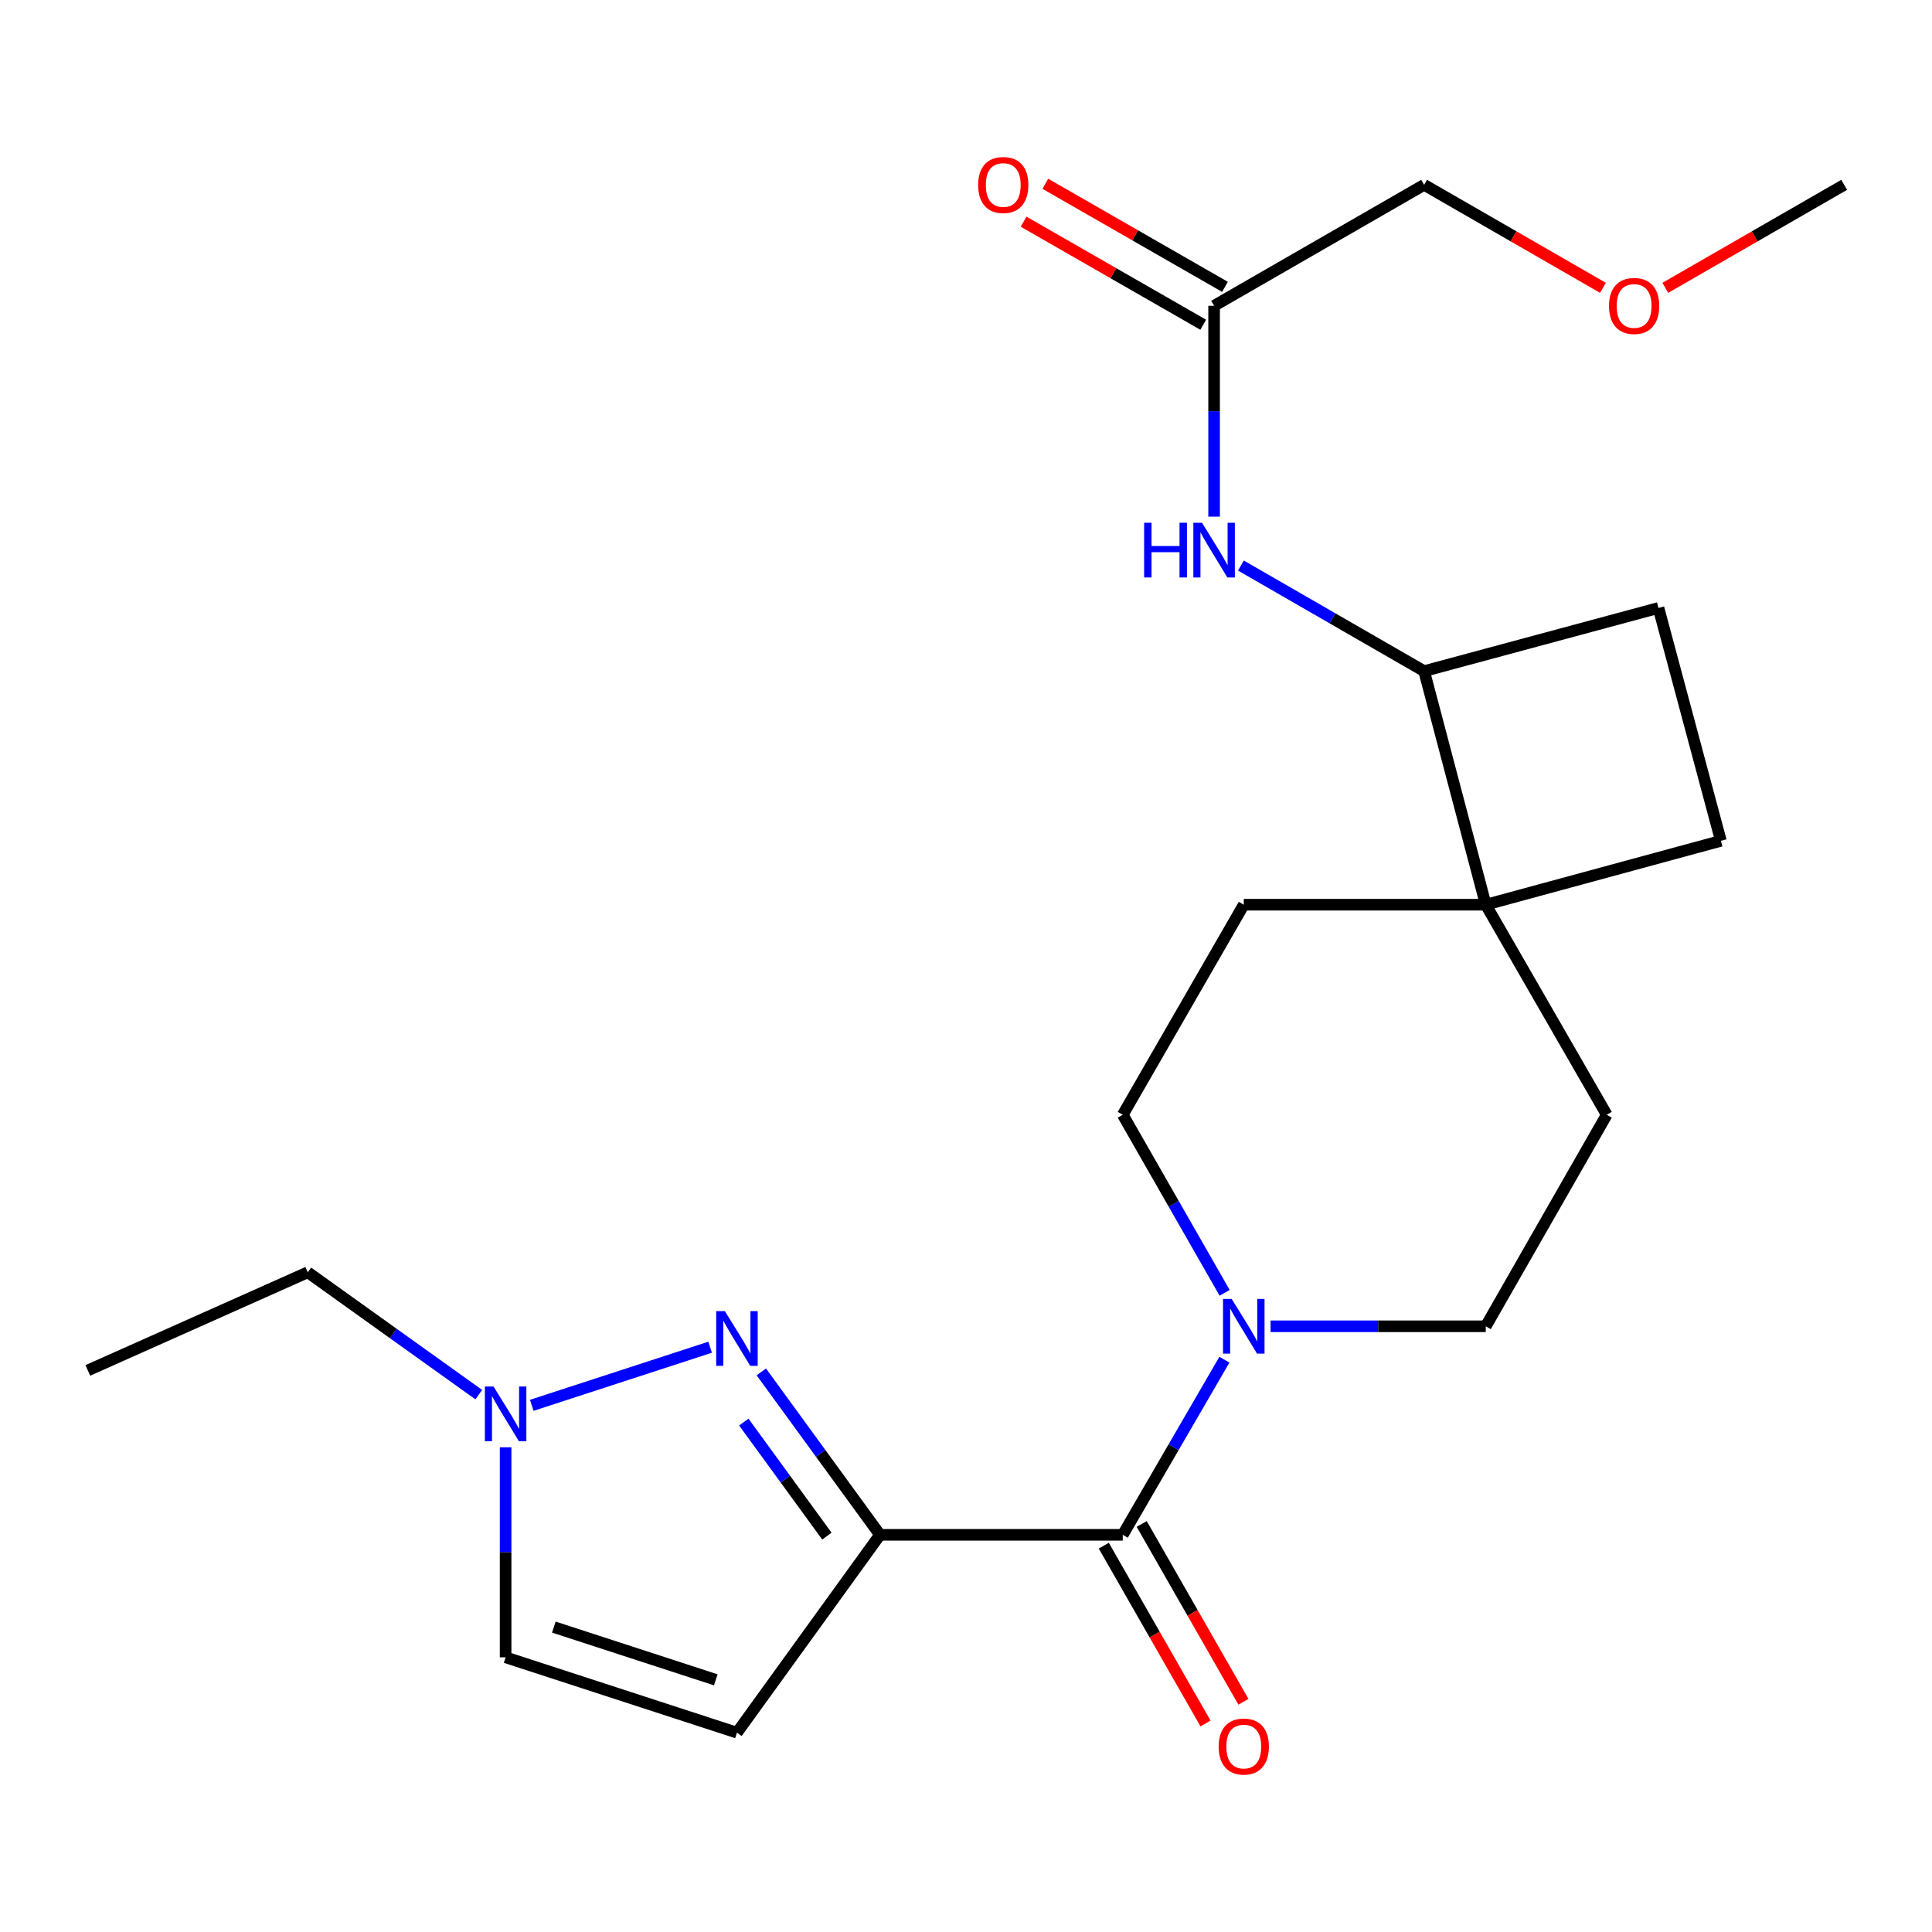 <?xml version='1.0' encoding='iso-8859-1'?>
<svg version='1.1' baseProfile='full'
              xmlns='http://www.w3.org/2000/svg'
                      xmlns:rdkit='http://www.rdkit.org/xml'
                      xmlns:xlink='http://www.w3.org/1999/xlink'
                  xml:space='preserve'
width='1000px' height='1000px' viewBox='0 0 1000 1000'>
<!-- END OF HEADER -->
<rect style='opacity:1.0;fill:#FFFFFF;stroke:none' width='1000' height='1000' x='0' y='0'> </rect>
<path class='bond-0' d='M 455.486,794.421 L 424.77,752.258' style='fill:none;fill-rule:evenodd;stroke:#000000;stroke-width:6px;stroke-linecap:butt;stroke-linejoin:miter;stroke-opacity:1' />
<path class='bond-0' d='M 424.77,752.258 L 394.054,710.096' style='fill:none;fill-rule:evenodd;stroke:#0000FF;stroke-width:6px;stroke-linecap:butt;stroke-linejoin:miter;stroke-opacity:1' />
<path class='bond-0' d='M 427.993,795.088 L 406.492,765.575' style='fill:none;fill-rule:evenodd;stroke:#000000;stroke-width:6px;stroke-linecap:butt;stroke-linejoin:miter;stroke-opacity:1' />
<path class='bond-0' d='M 406.492,765.575 L 384.99,736.061' style='fill:none;fill-rule:evenodd;stroke:#0000FF;stroke-width:6px;stroke-linecap:butt;stroke-linejoin:miter;stroke-opacity:1' />
<path class='bond-1' d='M 455.486,794.421 L 581.137,794.421' style='fill:none;fill-rule:evenodd;stroke:#000000;stroke-width:6px;stroke-linecap:butt;stroke-linejoin:miter;stroke-opacity:1' />
<path class='bond-2' d='M 455.486,794.421 L 381.448,896.828' style='fill:none;fill-rule:evenodd;stroke:#000000;stroke-width:6px;stroke-linecap:butt;stroke-linejoin:miter;stroke-opacity:1' />
<path class='bond-4' d='M 367.56,697.317 L 275.226,727.397' style='fill:none;fill-rule:evenodd;stroke:#0000FF;stroke-width:6px;stroke-linecap:butt;stroke-linejoin:miter;stroke-opacity:1' />
<path class='bond-3' d='M 581.137,794.421 L 607.444,749.093' style='fill:none;fill-rule:evenodd;stroke:#000000;stroke-width:6px;stroke-linecap:butt;stroke-linejoin:miter;stroke-opacity:1' />
<path class='bond-3' d='M 607.444,749.093 L 633.751,703.765' style='fill:none;fill-rule:evenodd;stroke:#0000FF;stroke-width:6px;stroke-linecap:butt;stroke-linejoin:miter;stroke-opacity:1' />
<path class='bond-10' d='M 571.322,800.036 L 597.646,846.052' style='fill:none;fill-rule:evenodd;stroke:#000000;stroke-width:6px;stroke-linecap:butt;stroke-linejoin:miter;stroke-opacity:1' />
<path class='bond-10' d='M 597.646,846.052 L 623.969,892.068' style='fill:none;fill-rule:evenodd;stroke:#FF0000;stroke-width:6px;stroke-linecap:butt;stroke-linejoin:miter;stroke-opacity:1' />
<path class='bond-10' d='M 590.952,788.806 L 617.275,834.822' style='fill:none;fill-rule:evenodd;stroke:#000000;stroke-width:6px;stroke-linecap:butt;stroke-linejoin:miter;stroke-opacity:1' />
<path class='bond-10' d='M 617.275,834.822 L 643.599,880.838' style='fill:none;fill-rule:evenodd;stroke:#FF0000;stroke-width:6px;stroke-linecap:butt;stroke-linejoin:miter;stroke-opacity:1' />
<path class='bond-6' d='M 381.448,896.828 L 261.703,857.83' style='fill:none;fill-rule:evenodd;stroke:#000000;stroke-width:6px;stroke-linecap:butt;stroke-linejoin:miter;stroke-opacity:1' />
<path class='bond-6' d='M 370.489,869.476 L 286.667,842.177' style='fill:none;fill-rule:evenodd;stroke:#000000;stroke-width:6px;stroke-linecap:butt;stroke-linejoin:miter;stroke-opacity:1' />
<path class='bond-11' d='M 657.651,686.485 L 713.34,686.485' style='fill:none;fill-rule:evenodd;stroke:#0000FF;stroke-width:6px;stroke-linecap:butt;stroke-linejoin:miter;stroke-opacity:1' />
<path class='bond-11' d='M 713.34,686.485 L 769.028,686.485' style='fill:none;fill-rule:evenodd;stroke:#000000;stroke-width:6px;stroke-linecap:butt;stroke-linejoin:miter;stroke-opacity:1' />
<path class='bond-12' d='M 633.874,669.172 L 607.505,623.088' style='fill:none;fill-rule:evenodd;stroke:#0000FF;stroke-width:6px;stroke-linecap:butt;stroke-linejoin:miter;stroke-opacity:1' />
<path class='bond-12' d='M 607.505,623.088 L 581.137,577.005' style='fill:none;fill-rule:evenodd;stroke:#000000;stroke-width:6px;stroke-linecap:butt;stroke-linejoin:miter;stroke-opacity:1' />
<path class='bond-18' d='M 247.815,721.866 L 203.555,690.199' style='fill:none;fill-rule:evenodd;stroke:#0000FF;stroke-width:6px;stroke-linecap:butt;stroke-linejoin:miter;stroke-opacity:1' />
<path class='bond-18' d='M 203.555,690.199 L 159.295,658.531' style='fill:none;fill-rule:evenodd;stroke:#000000;stroke-width:6px;stroke-linecap:butt;stroke-linejoin:miter;stroke-opacity:1' />
<path class='bond-23' d='M 261.703,749.114 L 261.703,803.472' style='fill:none;fill-rule:evenodd;stroke:#0000FF;stroke-width:6px;stroke-linecap:butt;stroke-linejoin:miter;stroke-opacity:1' />
<path class='bond-23' d='M 261.703,803.472 L 261.703,857.83' style='fill:none;fill-rule:evenodd;stroke:#000000;stroke-width:6px;stroke-linecap:butt;stroke-linejoin:miter;stroke-opacity:1' />
<path class='bond-5' d='M 769.028,468.277 L 643.78,468.277' style='fill:none;fill-rule:evenodd;stroke:#000000;stroke-width:6px;stroke-linecap:butt;stroke-linejoin:miter;stroke-opacity:1' />
<path class='bond-8' d='M 769.028,468.277 L 737.129,347.376' style='fill:none;fill-rule:evenodd;stroke:#000000;stroke-width:6px;stroke-linecap:butt;stroke-linejoin:miter;stroke-opacity:1' />
<path class='bond-15' d='M 769.028,468.277 L 890.734,435.21' style='fill:none;fill-rule:evenodd;stroke:#000000;stroke-width:6px;stroke-linecap:butt;stroke-linejoin:miter;stroke-opacity:1' />
<path class='bond-24' d='M 769.028,468.277 L 831.646,577.005' style='fill:none;fill-rule:evenodd;stroke:#000000;stroke-width:6px;stroke-linecap:butt;stroke-linejoin:miter;stroke-opacity:1' />
<path class='bond-7' d='M 642.291,292.729 L 689.71,320.053' style='fill:none;fill-rule:evenodd;stroke:#0000FF;stroke-width:6px;stroke-linecap:butt;stroke-linejoin:miter;stroke-opacity:1' />
<path class='bond-7' d='M 689.71,320.053 L 737.129,347.376' style='fill:none;fill-rule:evenodd;stroke:#000000;stroke-width:6px;stroke-linecap:butt;stroke-linejoin:miter;stroke-opacity:1' />
<path class='bond-9' d='M 628.415,267.412 L 628.415,212.845' style='fill:none;fill-rule:evenodd;stroke:#0000FF;stroke-width:6px;stroke-linecap:butt;stroke-linejoin:miter;stroke-opacity:1' />
<path class='bond-9' d='M 628.415,212.845 L 628.415,158.278' style='fill:none;fill-rule:evenodd;stroke:#000000;stroke-width:6px;stroke-linecap:butt;stroke-linejoin:miter;stroke-opacity:1' />
<path class='bond-25' d='M 737.129,347.376 L 858.432,314.673' style='fill:none;fill-rule:evenodd;stroke:#000000;stroke-width:6px;stroke-linecap:butt;stroke-linejoin:miter;stroke-opacity:1' />
<path class='bond-16' d='M 634.041,148.47 L 587.549,121.799' style='fill:none;fill-rule:evenodd;stroke:#000000;stroke-width:6px;stroke-linecap:butt;stroke-linejoin:miter;stroke-opacity:1' />
<path class='bond-16' d='M 587.549,121.799 L 541.057,95.127' style='fill:none;fill-rule:evenodd;stroke:#FF0000;stroke-width:6px;stroke-linecap:butt;stroke-linejoin:miter;stroke-opacity:1' />
<path class='bond-16' d='M 622.788,168.086 L 576.296,141.415' style='fill:none;fill-rule:evenodd;stroke:#000000;stroke-width:6px;stroke-linecap:butt;stroke-linejoin:miter;stroke-opacity:1' />
<path class='bond-16' d='M 576.296,141.415 L 529.804,114.743' style='fill:none;fill-rule:evenodd;stroke:#FF0000;stroke-width:6px;stroke-linecap:butt;stroke-linejoin:miter;stroke-opacity:1' />
<path class='bond-19' d='M 628.415,158.278 L 737.129,95.673' style='fill:none;fill-rule:evenodd;stroke:#000000;stroke-width:6px;stroke-linecap:butt;stroke-linejoin:miter;stroke-opacity:1' />
<path class='bond-13' d='M 769.028,686.485 L 831.646,577.005' style='fill:none;fill-rule:evenodd;stroke:#000000;stroke-width:6px;stroke-linecap:butt;stroke-linejoin:miter;stroke-opacity:1' />
<path class='bond-14' d='M 581.137,577.005 L 643.78,468.277' style='fill:none;fill-rule:evenodd;stroke:#000000;stroke-width:6px;stroke-linecap:butt;stroke-linejoin:miter;stroke-opacity:1' />
<path class='bond-17' d='M 890.734,435.21 L 858.432,314.673' style='fill:none;fill-rule:evenodd;stroke:#000000;stroke-width:6px;stroke-linecap:butt;stroke-linejoin:miter;stroke-opacity:1' />
<path class='bond-22' d='M 159.295,658.531 L 45.455,709.326' style='fill:none;fill-rule:evenodd;stroke:#000000;stroke-width:6px;stroke-linecap:butt;stroke-linejoin:miter;stroke-opacity:1' />
<path class='bond-20' d='M 737.129,95.673 L 783.406,122.329' style='fill:none;fill-rule:evenodd;stroke:#000000;stroke-width:6px;stroke-linecap:butt;stroke-linejoin:miter;stroke-opacity:1' />
<path class='bond-20' d='M 783.406,122.329 L 829.683,148.984' style='fill:none;fill-rule:evenodd;stroke:#FF0000;stroke-width:6px;stroke-linecap:butt;stroke-linejoin:miter;stroke-opacity:1' />
<path class='bond-21' d='M 861.955,148.987 L 908.25,122.33' style='fill:none;fill-rule:evenodd;stroke:#FF0000;stroke-width:6px;stroke-linecap:butt;stroke-linejoin:miter;stroke-opacity:1' />
<path class='bond-21' d='M 908.25,122.33 L 954.545,95.673' style='fill:none;fill-rule:evenodd;stroke:#000000;stroke-width:6px;stroke-linecap:butt;stroke-linejoin:miter;stroke-opacity:1' />
<path  class='atom-1' d='M 375.188 678.632
L 384.468 693.632
Q 385.388 695.112, 386.868 697.792
Q 388.348 700.472, 388.428 700.632
L 388.428 678.632
L 392.188 678.632
L 392.188 706.952
L 388.308 706.952
L 378.348 690.552
Q 377.188 688.632, 375.948 686.432
Q 374.748 684.232, 374.388 683.552
L 374.388 706.952
L 370.708 706.952
L 370.708 678.632
L 375.188 678.632
' fill='#0000FF'/>
<path  class='atom-4' d='M 637.52 672.325
L 646.8 687.325
Q 647.72 688.805, 649.2 691.485
Q 650.68 694.165, 650.76 694.325
L 650.76 672.325
L 654.52 672.325
L 654.52 700.645
L 650.64 700.645
L 640.68 684.245
Q 639.52 682.325, 638.28 680.125
Q 637.08 677.925, 636.72 677.245
L 636.72 700.645
L 633.04 700.645
L 633.04 672.325
L 637.52 672.325
' fill='#0000FF'/>
<path  class='atom-5' d='M 255.443 717.643
L 264.723 732.643
Q 265.643 734.123, 267.123 736.803
Q 268.603 739.483, 268.683 739.643
L 268.683 717.643
L 272.443 717.643
L 272.443 745.963
L 268.563 745.963
L 258.603 729.563
Q 257.443 727.643, 256.203 725.443
Q 255.003 723.243, 254.643 722.563
L 254.643 745.963
L 250.963 745.963
L 250.963 717.643
L 255.443 717.643
' fill='#0000FF'/>
<path  class='atom-8' d='M 592.195 270.573
L 596.035 270.573
L 596.035 282.613
L 610.515 282.613
L 610.515 270.573
L 614.355 270.573
L 614.355 298.893
L 610.515 298.893
L 610.515 285.813
L 596.035 285.813
L 596.035 298.893
L 592.195 298.893
L 592.195 270.573
' fill='#0000FF'/>
<path  class='atom-8' d='M 622.155 270.573
L 631.435 285.573
Q 632.355 287.053, 633.835 289.733
Q 635.315 292.413, 635.395 292.573
L 635.395 270.573
L 639.155 270.573
L 639.155 298.893
L 635.275 298.893
L 625.315 282.493
Q 624.155 280.573, 622.915 278.373
Q 621.715 276.173, 621.355 275.493
L 621.355 298.893
L 617.675 298.893
L 617.675 270.573
L 622.155 270.573
' fill='#0000FF'/>
<path  class='atom-11' d='M 630.78 904.007
Q 630.78 897.207, 634.14 893.407
Q 637.5 889.607, 643.78 889.607
Q 650.06 889.607, 653.42 893.407
Q 656.78 897.207, 656.78 904.007
Q 656.78 910.887, 653.38 914.807
Q 649.98 918.687, 643.78 918.687
Q 637.54 918.687, 634.14 914.807
Q 630.78 910.927, 630.78 904.007
M 643.78 915.487
Q 648.1 915.487, 650.42 912.607
Q 652.78 909.687, 652.78 904.007
Q 652.78 898.447, 650.42 895.647
Q 648.1 892.807, 643.78 892.807
Q 639.46 892.807, 637.1 895.607
Q 634.78 898.407, 634.78 904.007
Q 634.78 909.727, 637.1 912.607
Q 639.46 915.487, 643.78 915.487
' fill='#FF0000'/>
<path  class='atom-17' d='M 506.285 95.753
Q 506.285 88.953, 509.645 85.153
Q 513.005 81.353, 519.285 81.353
Q 525.565 81.353, 528.925 85.153
Q 532.285 88.953, 532.285 95.753
Q 532.285 102.633, 528.885 106.553
Q 525.485 110.433, 519.285 110.433
Q 513.045 110.433, 509.645 106.553
Q 506.285 102.673, 506.285 95.753
M 519.285 107.233
Q 523.605 107.233, 525.925 104.353
Q 528.285 101.433, 528.285 95.753
Q 528.285 90.193, 525.925 87.393
Q 523.605 84.553, 519.285 84.553
Q 514.965 84.553, 512.605 87.353
Q 510.285 90.153, 510.285 95.753
Q 510.285 101.473, 512.605 104.353
Q 514.965 107.233, 519.285 107.233
' fill='#FF0000'/>
<path  class='atom-21' d='M 832.818 158.358
Q 832.818 151.558, 836.178 147.758
Q 839.538 143.958, 845.818 143.958
Q 852.098 143.958, 855.458 147.758
Q 858.818 151.558, 858.818 158.358
Q 858.818 165.238, 855.418 169.158
Q 852.018 173.038, 845.818 173.038
Q 839.578 173.038, 836.178 169.158
Q 832.818 165.278, 832.818 158.358
M 845.818 169.838
Q 850.138 169.838, 852.458 166.958
Q 854.818 164.038, 854.818 158.358
Q 854.818 152.798, 852.458 149.998
Q 850.138 147.158, 845.818 147.158
Q 841.498 147.158, 839.138 149.958
Q 836.818 152.758, 836.818 158.358
Q 836.818 164.078, 839.138 166.958
Q 841.498 169.838, 845.818 169.838
' fill='#FF0000'/>
</svg>
